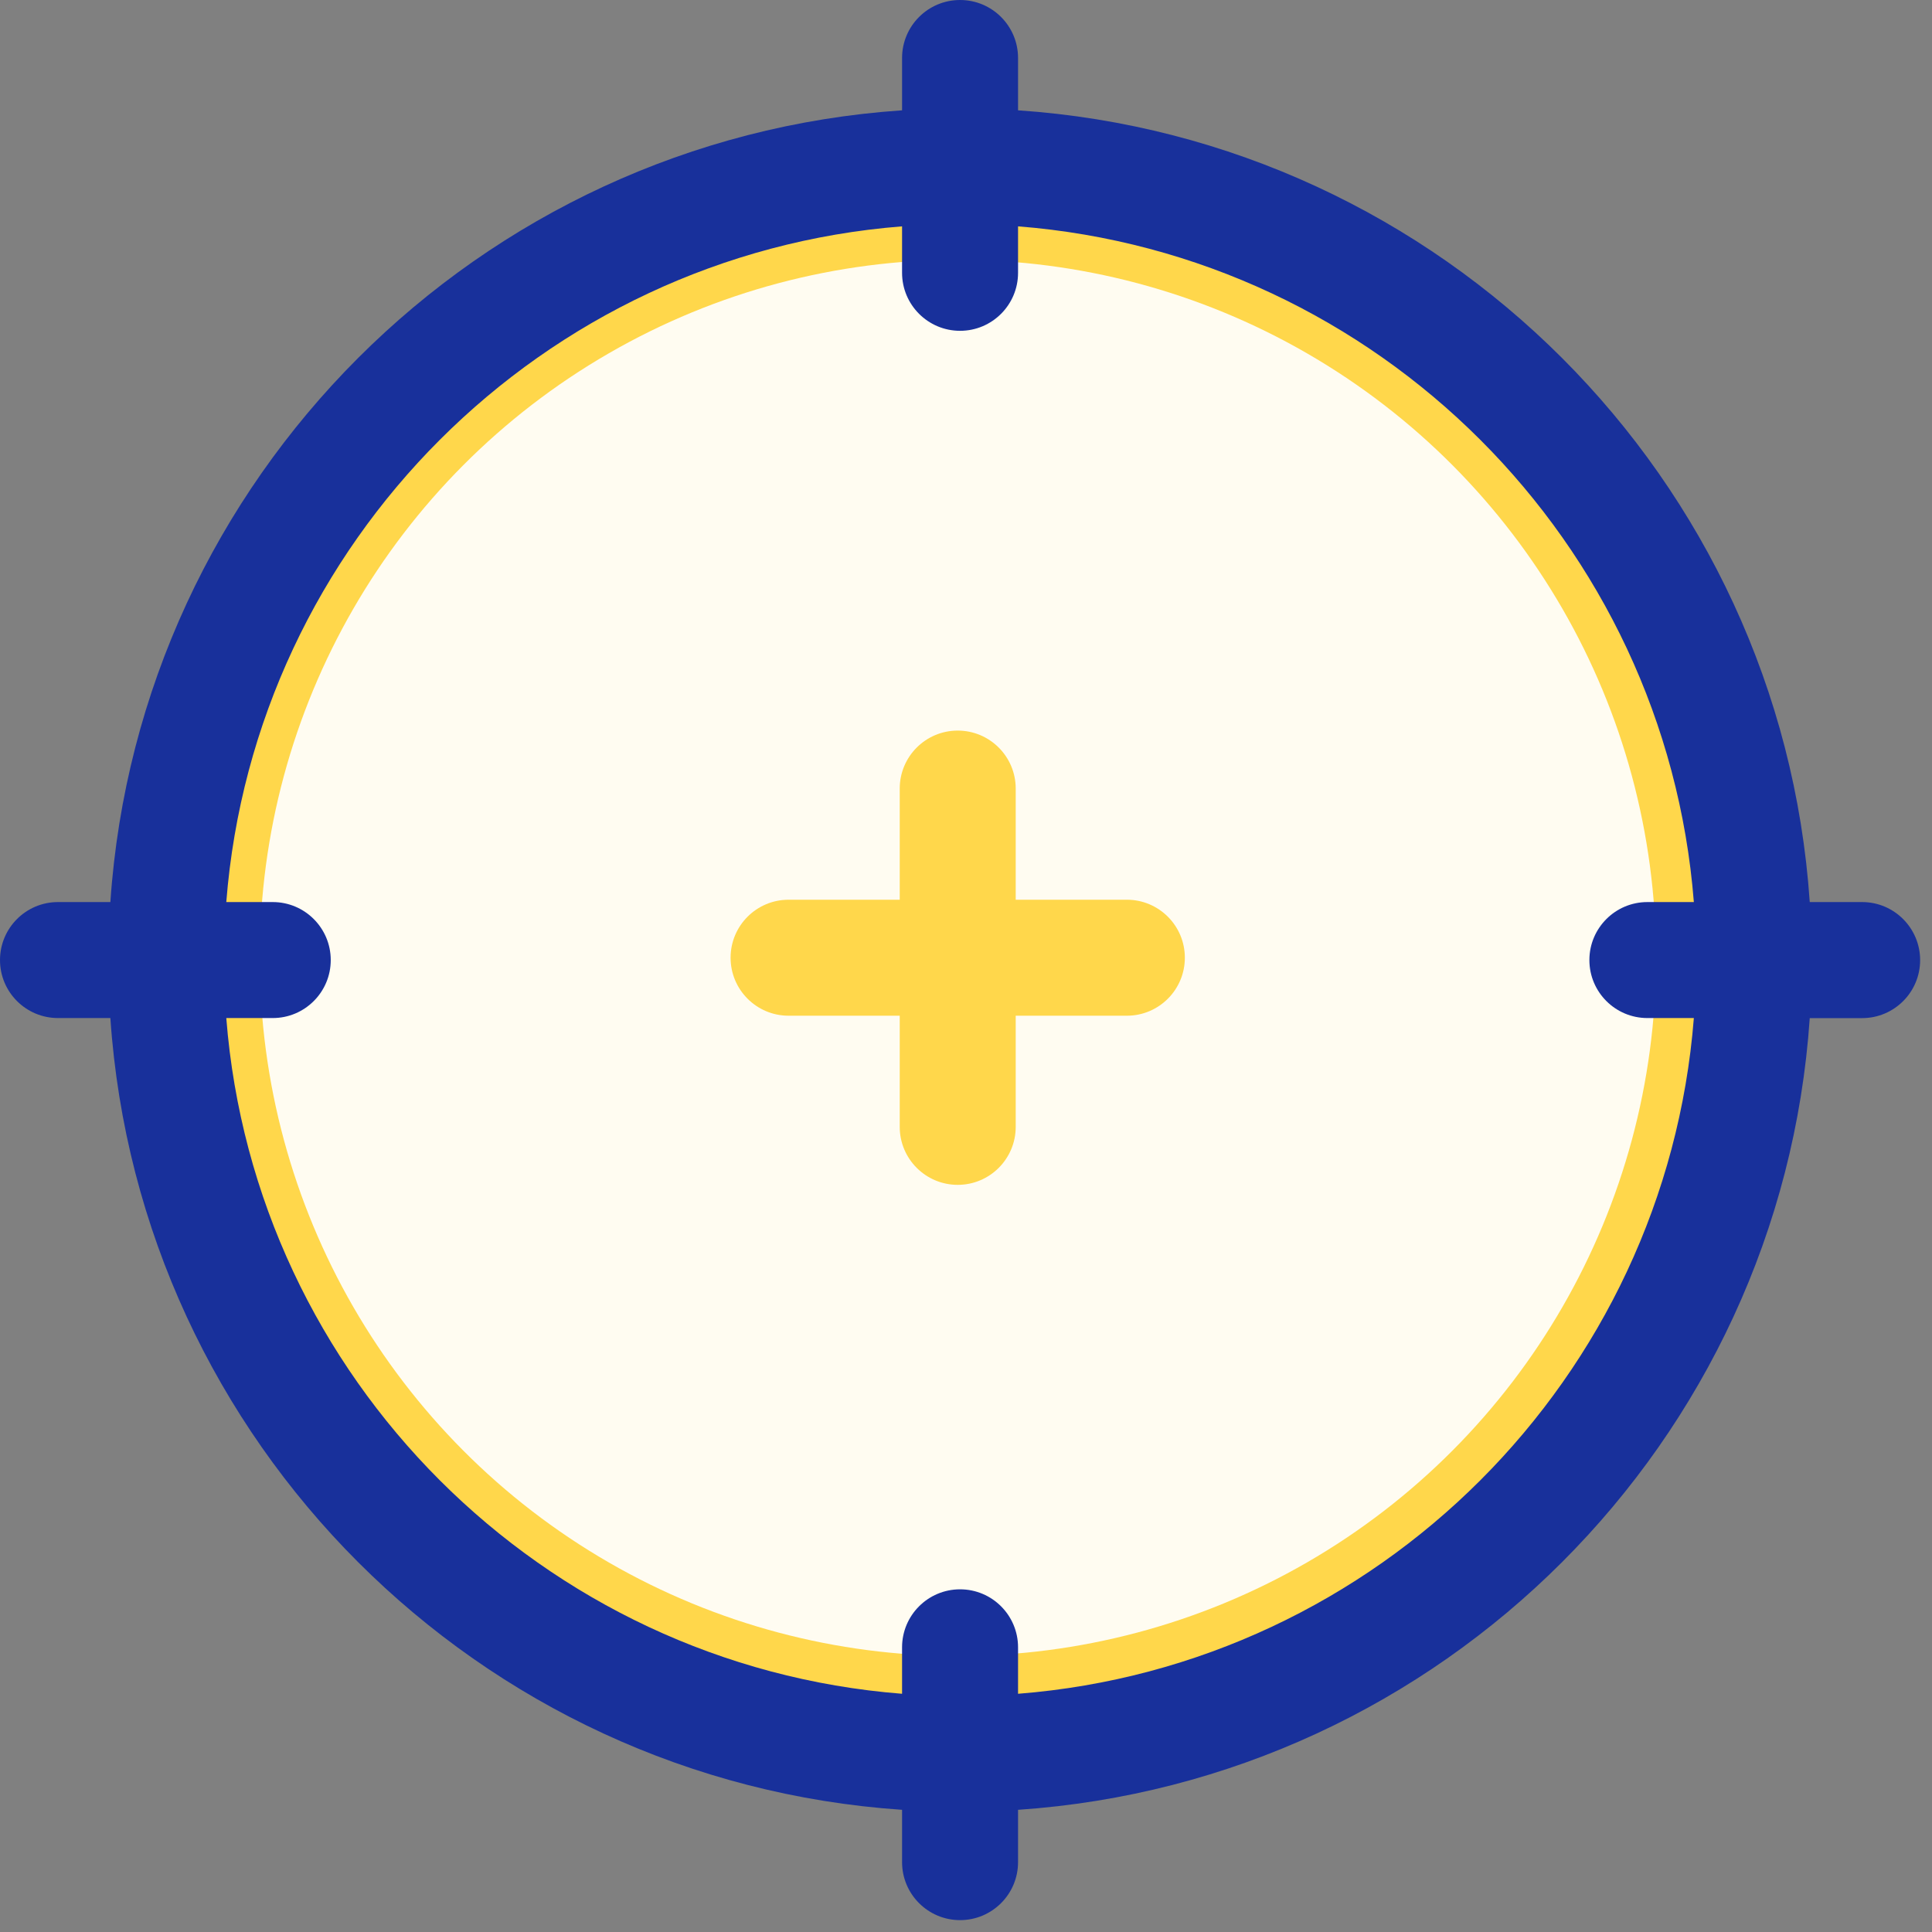 <svg width="119" height="119" viewBox="0 0 119 119" fill="none" xmlns="http://www.w3.org/2000/svg">
<rect x="0" y="0" width="119" height="119" fill="#808080" stroke="none"/>
<circle cx="59.5" cy="59.5" r="48.5" fill="#FFD74B"/>
<circle cx="59" cy="59" r="43" fill="#FFFCF1"/>
<path d="M114.697 55.562H111.47C109.7 29.456 88.813 8.565 62.706 6.795V3.572C62.706 1.599 61.107 0 59.134 0C57.162 0 55.562 1.599 55.562 3.572V6.795C29.456 8.565 8.569 29.456 6.798 55.562H3.572C1.599 55.562 0 57.162 0 59.134C0 61.107 1.599 62.706 3.572 62.706H6.798C8.569 88.813 29.456 109.704 55.562 111.474V114.697C55.562 116.669 57.162 118.269 59.134 118.269C61.107 118.269 62.706 116.669 62.706 114.697V111.474C88.813 109.704 109.7 88.817 111.47 62.71H114.697C116.669 62.71 118.269 61.111 118.269 59.138C118.269 57.166 116.669 55.562 114.697 55.562ZM62.706 104.327V101.465C62.706 99.493 61.107 97.893 59.134 97.893C57.162 97.893 55.562 99.493 55.562 101.465V104.327C33.393 102.588 15.681 84.876 13.938 62.706H16.8C18.772 62.706 20.372 61.107 20.372 59.134C20.372 57.162 18.772 55.562 16.8 55.562H13.938C15.681 33.393 33.393 15.681 55.562 13.942V16.804C55.562 18.776 57.162 20.376 59.134 20.376C61.107 20.376 62.706 18.776 62.706 16.804V13.942C84.876 15.681 102.588 33.393 104.331 55.562H101.469C99.497 55.562 97.897 57.162 97.897 59.134C97.897 61.107 99.497 62.706 101.469 62.706H104.331C102.588 84.876 84.876 102.588 62.706 104.327Z" fill="#18309B"/>
<path d="M69.408 55.418H62.562V48.572C62.562 46.599 60.962 45 58.99 45C57.017 45 55.418 46.599 55.418 48.572V55.418H48.572C46.599 55.418 45 57.017 45 58.99C45 60.962 46.599 62.562 48.572 62.562H55.418V69.408C55.418 71.38 57.017 72.98 58.99 72.98C60.962 72.98 62.562 71.38 62.562 69.408V62.562H69.408C71.38 62.562 72.98 60.962 72.98 58.99C72.98 57.017 71.38 55.418 69.408 55.418Z" fill="#FFD74B"/>
</svg>
